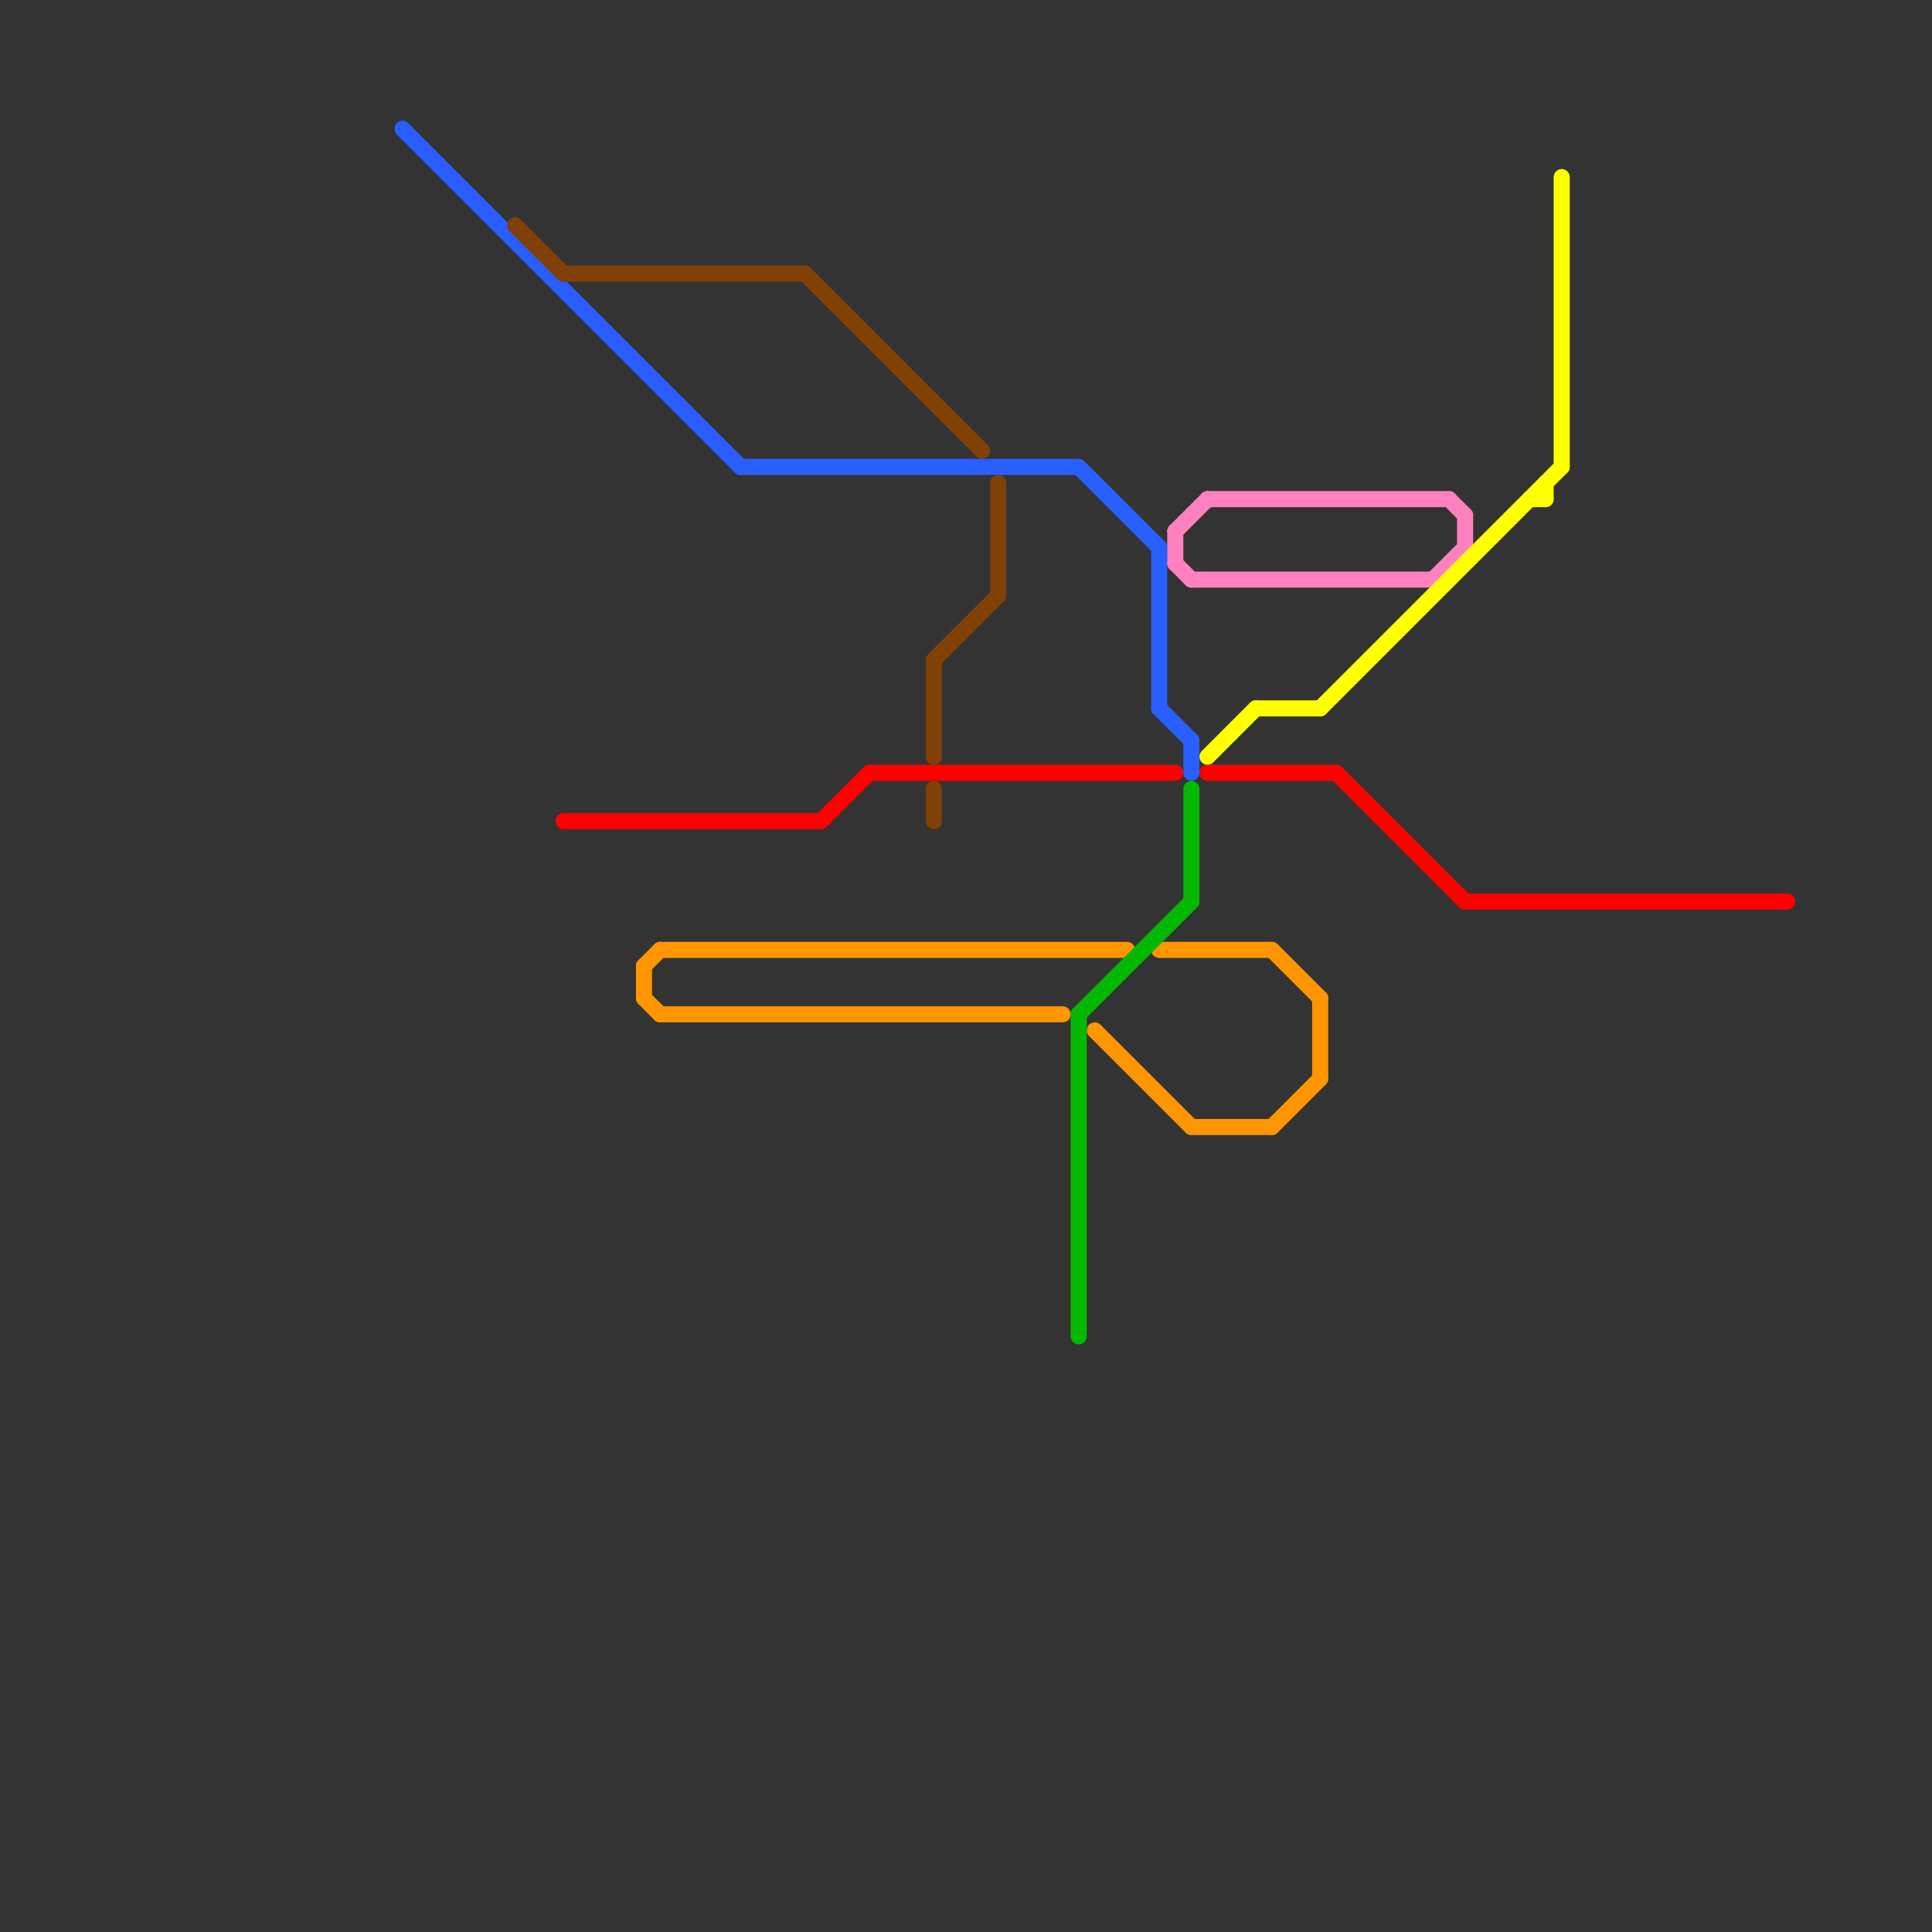 
<svg version="1.1" xmlns="http://www.w3.org/2000/svg" viewBox="0 0 120 120">
<rect x="0" y="0" width="120" height="120" fill="#333333" stroke="none"/>
<style>text { font: 1px Helvetica; font-weight: 600; white-space: pre; dominant-baseline: central; } line { stroke-width: 1; fill: none; stroke-linecap: round; stroke-linejoin: round; } .c0 { stroke: #ff0000 } .c1 { stroke: #295eff } .c2 { stroke: #804006 } .c3 { stroke: #ff9500 } .c4 { stroke: #03b800 } .c5 { stroke: #ff80bf } .c6 { stroke: #ffff00 }</style><defs><g id="wm-xf"><circle r="1.2" fill="#000"/><circle r="0.9" fill="#fff"/><circle r="0.6" fill="#000"/><circle r="0.3" fill="#fff"/></g><g id="wm"><circle r="0.6" fill="#000"/><circle r="0.3" fill="#fff"/></g></defs><line class="c0" x1="35" y1="51" x2="51" y2="51"/><line class="c0" x1="91" y1="56" x2="111" y2="56"/><line class="c0" x1="51" y1="51" x2="54" y2="48"/><line class="c0" x1="75" y1="48" x2="83" y2="48"/><line class="c0" x1="83" y1="48" x2="91" y2="56"/><line class="c0" x1="54" y1="48" x2="73" y2="48"/><line class="c1" x1="25" y1="8" x2="46" y2="29"/><line class="c1" x1="72" y1="44" x2="74" y2="46"/><line class="c1" x1="67" y1="29" x2="72" y2="34"/><line class="c1" x1="74" y1="46" x2="74" y2="48"/><line class="c1" x1="72" y1="34" x2="72" y2="44"/><line class="c1" x1="46" y1="29" x2="67" y2="29"/><line class="c2" x1="32" y1="14" x2="35" y2="17"/><line class="c2" x1="58" y1="41" x2="62" y2="37"/><line class="c2" x1="58" y1="49" x2="58" y2="51"/><line class="c2" x1="50" y1="17" x2="61" y2="28"/><line class="c2" x1="58" y1="41" x2="58" y2="47"/><line class="c2" x1="62" y1="30" x2="62" y2="37"/><line class="c2" x1="35" y1="17" x2="50" y2="17"/><line class="c3" x1="41" y1="63" x2="66" y2="63"/><line class="c3" x1="82" y1="62" x2="82" y2="67"/><line class="c3" x1="79" y1="70" x2="82" y2="67"/><line class="c3" x1="40" y1="60" x2="41" y2="59"/><line class="c3" x1="40" y1="60" x2="40" y2="62"/><line class="c3" x1="72" y1="59" x2="79" y2="59"/><line class="c3" x1="40" y1="62" x2="41" y2="63"/><line class="c3" x1="68" y1="64" x2="74" y2="70"/><line class="c3" x1="79" y1="59" x2="82" y2="62"/><line class="c3" x1="74" y1="70" x2="79" y2="70"/><line class="c3" x1="41" y1="59" x2="70" y2="59"/><line class="c4" x1="67" y1="63" x2="67" y2="83"/><line class="c4" x1="74" y1="49" x2="74" y2="56"/><line class="c4" x1="67" y1="63" x2="74" y2="56"/><line class="c5" x1="73" y1="33" x2="75" y2="31"/><line class="c5" x1="90" y1="31" x2="91" y2="32"/><line class="c5" x1="74" y1="36" x2="89" y2="36"/><line class="c5" x1="75" y1="31" x2="90" y2="31"/><line class="c5" x1="73" y1="35" x2="74" y2="36"/><line class="c5" x1="89" y1="36" x2="91" y2="34"/><line class="c5" x1="73" y1="33" x2="73" y2="35"/><line class="c5" x1="91" y1="32" x2="91" y2="34"/><line class="c6" x1="78" y1="44" x2="82" y2="44"/><line class="c6" x1="75" y1="47" x2="78" y2="44"/><line class="c6" x1="95" y1="31" x2="96" y2="31"/><line class="c6" x1="82" y1="44" x2="97" y2="29"/><line class="c6" x1="97" y1="11" x2="97" y2="29"/><line class="c6" x1="96" y1="30" x2="96" y2="31"/>
</svg>
